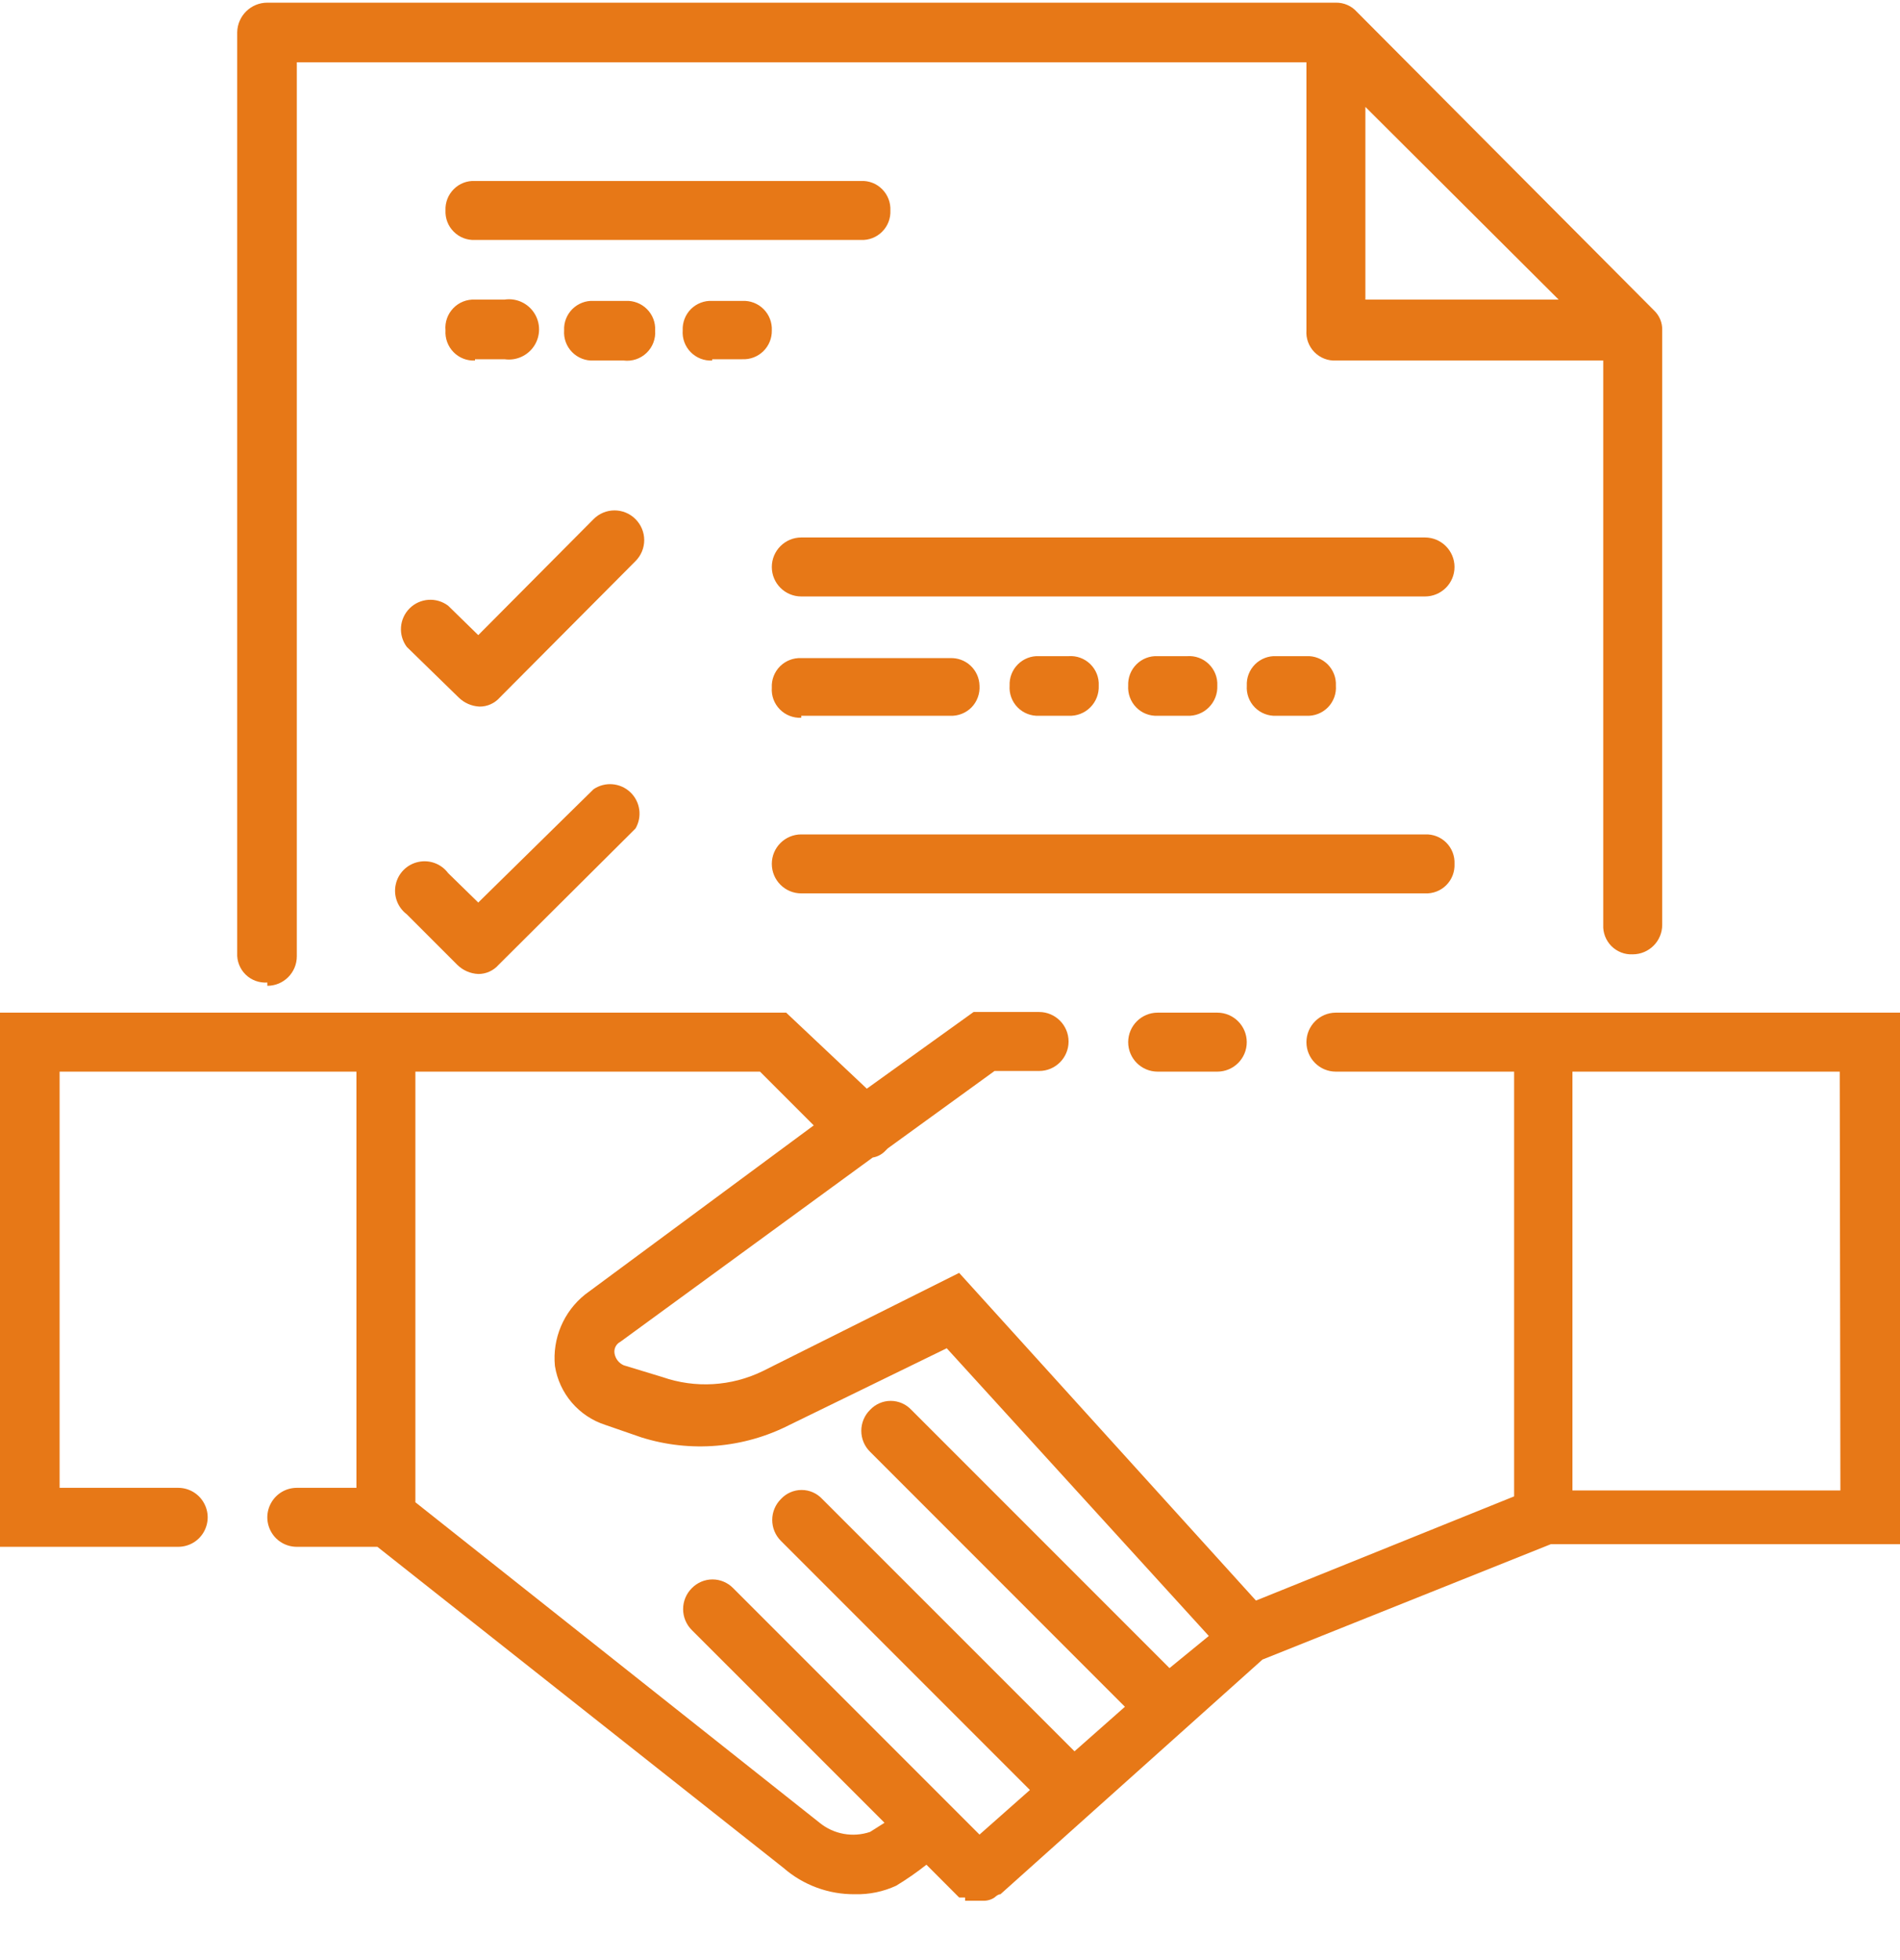 <svg width="32" height="33" viewBox="0 0 32 33" fill="none" xmlns="http://www.w3.org/2000/svg">
<path fill-rule="evenodd" clip-rule="evenodd" d="M10.703 8.74C10.61 8.646 10.483 8.593 10.35 8.593C10.217 8.593 10.09 8.646 9.997 8.74L8.055 10.693L7.547 10.197C7.349 10.049 7.073 10.068 6.898 10.243C6.723 10.418 6.704 10.694 6.852 10.892L7.724 11.742C7.818 11.835 7.944 11.89 8.077 11.896C8.208 11.897 8.333 11.84 8.419 11.742L10.703 9.447C10.797 9.353 10.85 9.226 10.85 9.093C10.85 8.961 10.797 8.834 10.703 8.74ZM9.997 13.287L8.055 15.195L7.547 14.699C7.431 14.543 7.234 14.47 7.044 14.512C6.854 14.553 6.706 14.701 6.665 14.891C6.623 15.081 6.697 15.277 6.852 15.394L7.702 16.244C7.796 16.337 7.922 16.392 8.055 16.398C8.186 16.399 8.311 16.342 8.397 16.244L10.703 13.949C10.82 13.749 10.783 13.495 10.614 13.336C10.445 13.178 10.189 13.157 9.997 13.287ZM19.001 17.546C19.001 17.272 19.223 17.049 19.497 17.049H20.502C20.776 17.049 20.998 17.272 20.998 17.546C20.998 17.82 20.776 18.042 20.502 18.042H19.497C19.223 18.042 19.001 17.82 19.001 17.546Z" fill="#E77817"/>
<path fill-rule="evenodd" clip-rule="evenodd" d="M8.497 6.048H8V6.07C7.864 6.077 7.732 6.025 7.638 5.928C7.543 5.831 7.494 5.698 7.503 5.562C7.49 5.425 7.538 5.289 7.633 5.19C7.728 5.09 7.862 5.037 8 5.044H8.497C8.694 5.014 8.89 5.103 8.998 5.271C9.106 5.438 9.106 5.653 8.998 5.821C8.89 5.988 8.694 6.077 8.497 6.048ZM10.896 5.204C10.991 5.299 11.041 5.429 11.034 5.562C11.045 5.704 10.992 5.843 10.89 5.941C10.787 6.04 10.646 6.087 10.505 6.07H9.997C9.862 6.077 9.73 6.025 9.635 5.928C9.54 5.831 9.491 5.698 9.501 5.562C9.494 5.429 9.545 5.299 9.639 5.204C9.734 5.11 9.864 5.059 9.997 5.066H10.538C10.671 5.059 10.802 5.11 10.896 5.204ZM22.003 17.546C22.003 17.272 22.225 17.049 22.499 17.049H32V25.998H26.119L21.263 27.94L16.85 31.891C16.805 31.891 16.75 31.946 16.75 31.946C16.692 31.985 16.622 32.004 16.552 32.001H16.254V31.946H16.154L15.603 31.394C15.441 31.522 15.271 31.64 15.095 31.747C14.877 31.848 14.64 31.897 14.4 31.891C13.959 31.896 13.53 31.739 13.197 31.449L6.356 26.042H4.999C4.821 26.042 4.657 25.948 4.569 25.794C4.48 25.64 4.48 25.451 4.569 25.298C4.657 25.144 4.821 25.049 4.999 25.049H6.003V18.042H1.004V25.049H3.001C3.179 25.049 3.343 25.144 3.431 25.298C3.52 25.451 3.52 25.64 3.431 25.794C3.343 25.948 3.179 26.042 3.001 26.042H0V17.049H13.241L14.599 18.329L16.397 17.038H17.501C17.775 17.038 17.997 17.261 17.997 17.535C17.997 17.809 17.775 18.031 17.501 18.031H16.75L14.952 19.334L14.897 19.389C14.842 19.441 14.773 19.476 14.698 19.488L10.45 22.589C10.377 22.626 10.336 22.706 10.35 22.787C10.365 22.875 10.423 22.95 10.505 22.986L11.156 23.184C11.71 23.377 12.317 23.341 12.844 23.085L16.154 21.43L21.153 26.947L25.501 25.193V18.042H22.499C22.225 18.042 22.003 17.82 22.003 17.546ZM15.349 23.736L19.697 28.084L20.359 27.543L15.945 22.699L13.297 23.99C12.525 24.384 11.629 24.459 10.803 24.2L10.196 23.99C9.748 23.846 9.419 23.462 9.346 22.997C9.301 22.536 9.492 22.083 9.854 21.794L13.705 18.947L12.8 18.042H6.996V25.292L13.804 30.688C14.042 30.882 14.363 30.94 14.654 30.842L14.897 30.688L11.652 27.444C11.558 27.351 11.505 27.223 11.505 27.091C11.505 26.958 11.558 26.831 11.652 26.738C11.744 26.644 11.869 26.591 12 26.591C12.131 26.591 12.256 26.644 12.348 26.738L16.497 30.887L17.346 30.136L13.153 25.943C13.059 25.85 13.006 25.723 13.006 25.59C13.006 25.457 13.059 25.33 13.153 25.237C13.243 25.14 13.369 25.085 13.501 25.085C13.633 25.085 13.758 25.14 13.848 25.237L18.097 29.485L18.946 28.735L14.654 24.442C14.559 24.349 14.506 24.222 14.506 24.089C14.506 23.957 14.559 23.829 14.654 23.736C14.744 23.64 14.87 23.585 15.001 23.585C15.133 23.585 15.259 23.64 15.349 23.736ZM30.996 25.093H26.483V18.042H30.985L30.996 25.093ZM11.995 6.048H12.502C12.634 6.054 12.762 6.005 12.856 5.913C12.95 5.821 13.002 5.694 12.999 5.562C13.005 5.429 12.955 5.299 12.86 5.204C12.766 5.11 12.636 5.059 12.502 5.066H11.995C11.861 5.059 11.731 5.11 11.636 5.204C11.542 5.299 11.492 5.429 11.498 5.562C11.488 5.698 11.537 5.831 11.632 5.928C11.727 6.025 11.859 6.077 11.995 6.07V6.048Z" fill="#E77817"/>
<path fill-rule="evenodd" clip-rule="evenodd" d="M4.999 16.1C4.999 16.375 4.777 16.597 4.502 16.597V16.542C4.367 16.551 4.234 16.503 4.137 16.408C4.04 16.313 3.988 16.181 3.995 16.045V0.542C4.001 0.266 4.226 0.045 4.502 0.045H22.5C22.634 0.043 22.763 0.099 22.853 0.2L27.851 5.22C27.947 5.308 28 5.433 27.995 5.562V15.571C27.995 15.845 27.772 16.067 27.498 16.067C27.365 16.074 27.235 16.023 27.14 15.929C27.046 15.834 26.995 15.704 27.002 15.571V6.07H22.5C22.364 6.077 22.232 6.025 22.137 5.928C22.042 5.831 21.993 5.698 22.003 5.562V1.049H4.999V16.1ZM26.251 5.044L22.996 1.8V5.044H26.251Z" fill="#E77817"/>
<path fill-rule="evenodd" clip-rule="evenodd" d="M14.996 3.543C15.002 3.41 14.952 3.28 14.857 3.185C14.763 3.09 14.633 3.04 14.499 3.047H8C7.866 3.04 7.736 3.09 7.642 3.185C7.547 3.28 7.497 3.41 7.503 3.543C7.497 3.677 7.547 3.807 7.642 3.901C7.736 3.996 7.866 4.046 8 4.04H14.499C14.633 4.046 14.763 3.996 14.857 3.901C14.952 3.807 15.002 3.677 14.996 3.543ZM19.994 12.051C20.131 12.057 20.264 12.006 20.36 11.909C20.457 11.812 20.508 11.68 20.502 11.543C20.509 11.408 20.457 11.276 20.36 11.181C20.263 11.086 20.13 11.037 19.994 11.047H19.498C19.364 11.04 19.234 11.091 19.14 11.185C19.045 11.28 18.995 11.41 19.001 11.543C18.992 11.678 19.041 11.812 19.136 11.909C19.23 12.006 19.362 12.057 19.498 12.051H19.994ZM22.365 11.909C22.27 12.006 22.138 12.057 22.003 12.051H21.495C21.36 12.057 21.228 12.006 21.133 11.909C21.038 11.812 20.989 11.678 20.999 11.543C20.992 11.41 21.043 11.28 21.137 11.185C21.232 11.091 21.362 11.04 21.495 11.047H22.003C22.136 11.04 22.266 11.091 22.361 11.185C22.455 11.28 22.506 11.41 22.499 11.543C22.509 11.678 22.46 11.812 22.365 11.909ZM17.997 12.051C18.134 12.057 18.267 12.006 18.363 11.909C18.46 11.812 18.511 11.68 18.505 11.543C18.512 11.408 18.46 11.276 18.363 11.181C18.266 11.086 18.133 11.037 17.997 11.047H17.501C17.367 11.04 17.237 11.091 17.143 11.185C17.048 11.28 16.998 11.41 17.004 11.543C16.994 11.678 17.043 11.812 17.138 11.909C17.233 12.006 17.365 12.057 17.501 12.051H17.997ZM13.495 9.049H24C24.274 9.049 24.497 9.272 24.497 9.546C24.497 9.82 24.274 10.042 24 10.042H13.495C13.221 10.042 12.999 9.82 12.999 9.546C12.999 9.272 13.221 9.049 13.495 9.049ZM13.495 12.051H16C16.136 12.057 16.267 12.006 16.363 11.909C16.457 11.812 16.506 11.678 16.497 11.543C16.494 11.415 16.439 11.294 16.346 11.207C16.253 11.12 16.128 11.074 16 11.08H13.495C13.362 11.073 13.232 11.124 13.137 11.218C13.043 11.313 12.992 11.443 12.999 11.576C12.989 11.712 13.038 11.845 13.133 11.942C13.228 12.039 13.36 12.091 13.495 12.084V12.051ZM24.358 14.186C24.453 14.281 24.503 14.411 24.497 14.544C24.503 14.678 24.453 14.808 24.358 14.903C24.264 14.997 24.134 15.047 24 15.041H13.495C13.221 15.041 12.999 14.819 12.999 14.544C12.999 14.27 13.221 14.048 13.495 14.048H24C24.134 14.042 24.264 14.092 24.358 14.186Z" fill="#E77817"/>
</svg>
